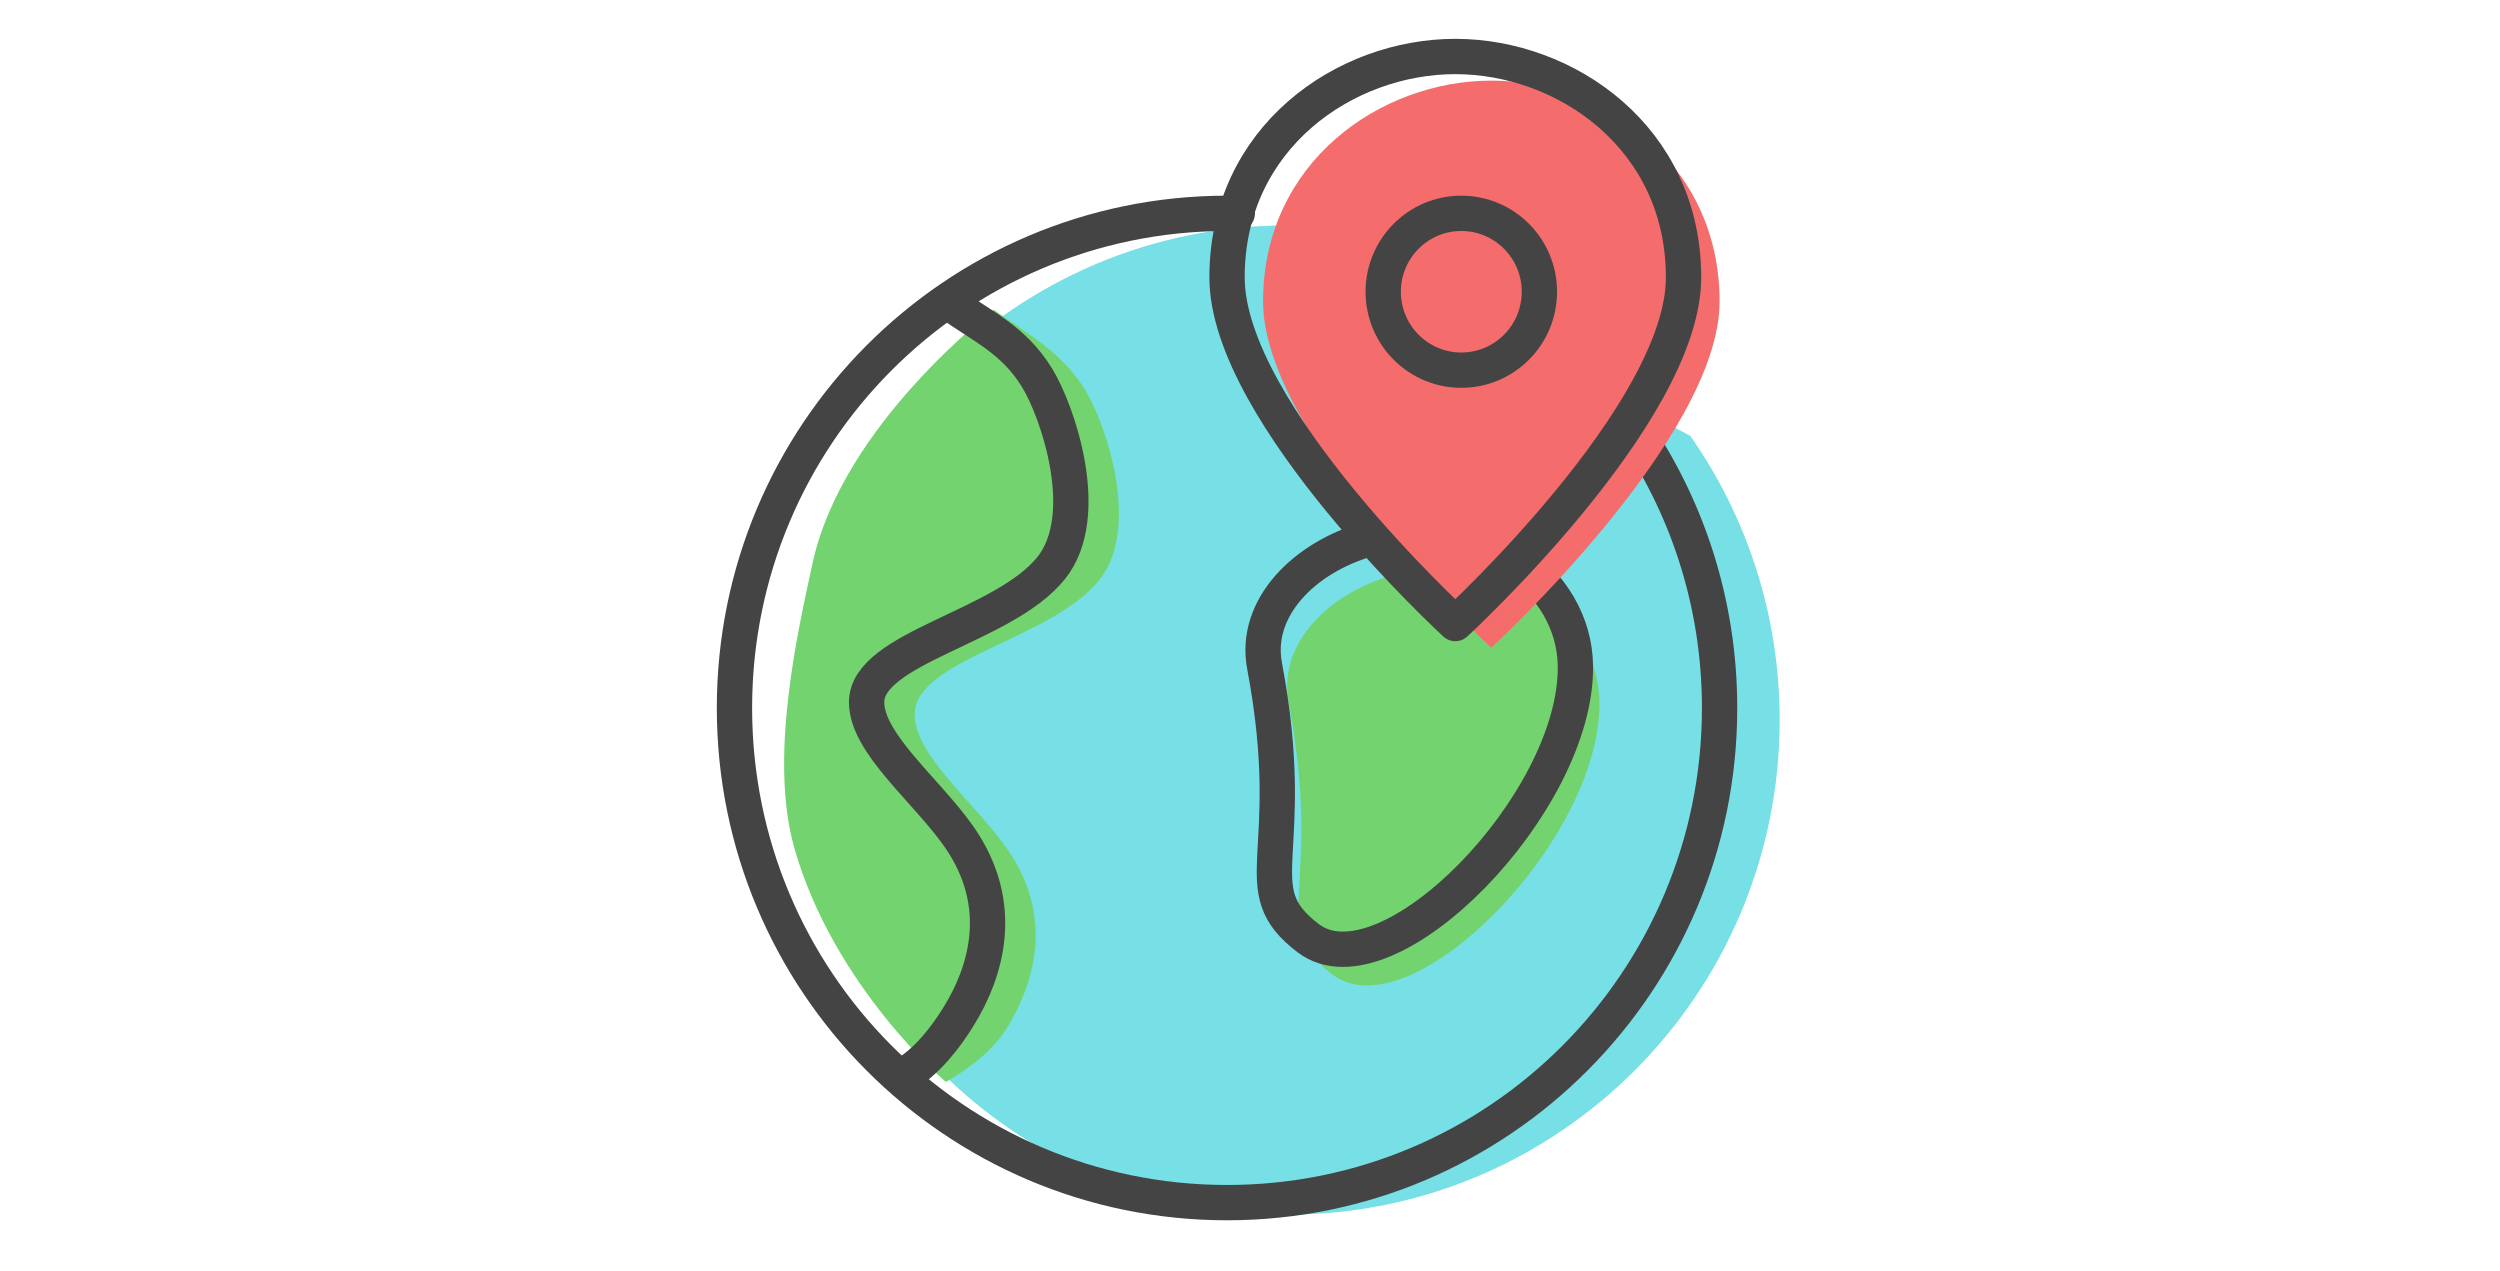 <?xml version="1.0" encoding="UTF-8"?>
<svg xmlns="http://www.w3.org/2000/svg" width="177" height="90" viewBox="0 0 177 90">
  <g fill="none" fill-rule="evenodd" transform="translate(52 4)">
    <path fill="#76E0E6" d="M67.673,26.86 C71.659,32.553 74,39.491 74,46.979 C74,66.321 58.386,82 39.126,82 C19.865,82 4.253,66.321 4.253,46.979 C4.253,27.638 19.865,11.958 39.126,11.958 C39.369,11.958 39.611,11.961 39.852,11.966"></path>
    <path fill="#72D36F" d="M18.364,17.938 C20.632,19.564 23.158,20.891 24.827,23.604 C26.287,25.974 28.804,33.334 25.836,37.058 C22.479,41.27 12.759,42.691 12.759,46.573 C12.759,49.493 17.02,52.828 19.297,56.088 C22.721,60.992 21.163,65.742 19.297,68.774 C18.329,70.348 16.682,71.606 14.969,72.604 C14.969,72.604 7.074,65.918 4.253,56.088 C2.421,49.707 4.455,40.833 5.529,35.875 C7.655,26.052 18.364,17.938 18.364,17.938 Z"></path>
    <path stroke="#444444" stroke-width="2.5" d="M15.31,17.51 C17.579,19.137 19.756,20.037 21.425,22.75 C22.885,25.12 25.402,32.48 22.434,36.204 C19.076,40.416 9.356,41.837 9.356,45.719 C9.356,48.639 13.618,51.973 15.895,55.234 C19.318,60.137 17.761,64.888 15.895,67.92 C14.927,69.494 13.628,71.179 11.916,72.177" stroke-linecap="round" stroke-linejoin="round"></path>
    <path stroke="#444444" stroke-width="2.5" d="M63.42,26.006 C67.407,31.699 69.747,38.637 69.747,46.125 C69.747,65.467 54.133,81.146 34.874,81.146 C15.613,81.146 0,65.467 0,46.125 C0,26.784 15.613,11.104 34.874,11.104 C35.116,11.104 35.358,11.107 35.599,11.112" stroke-linecap="round" stroke-linejoin="round"></path>
    <path fill="#72D36F" d="M56.969,38.211 C59.543,39.949 61.199,42.659 61.24,45.704 C61.371,55.46 47.868,69.193 42.331,64.994 C37.602,61.408 41.782,59.232 39.232,45.704 C38.46,41.61 42.032,38.025 46.582,36.729"></path>
    <path stroke="#444444" stroke-width="2.5" d="M55.268,35.648 C57.842,37.386 59.498,40.097 59.539,43.142 C59.67,52.898 46.167,66.63 40.63,62.431 C35.901,58.845 40.08,56.67 37.531,43.142 C36.759,39.047 40.331,35.462 44.881,34.167" stroke-linecap="round" stroke-linejoin="round"></path>
    <path fill="#F46C6C" d="M69.747,17.349 C69.747,27.003 53.586,41.854 53.586,41.854 C53.586,41.854 37.425,27.003 37.425,17.349 C37.425,7.451 45.776,1.708 53.586,1.708 C61.396,1.708 69.747,7.451 69.747,17.349 L69.747,17.349 Z"></path>
    <path stroke="#444444" stroke-width="2.5" d="M67.195,15.641 C67.195,25.295 51.034,40.146 51.034,40.146 C51.034,40.146 34.874,25.295 34.874,15.641 C34.874,5.742 43.225,0 51.034,0 C58.844,0 67.195,5.742 67.195,15.641 L67.195,15.641 Z" stroke-linecap="round" stroke-linejoin="round"></path>
    <path stroke="#444444" stroke-width="2.5" d="M45.931,16.656 C45.931,13.59 48.407,11.104 51.46,11.104 C54.513,11.104 56.989,13.59 56.989,16.656 C56.989,19.722 54.513,22.208 51.46,22.208 C48.407,22.208 45.931,19.722 45.931,16.656 L45.931,16.656 Z" stroke-linecap="round" stroke-linejoin="round"></path>
  </g>
</svg>
